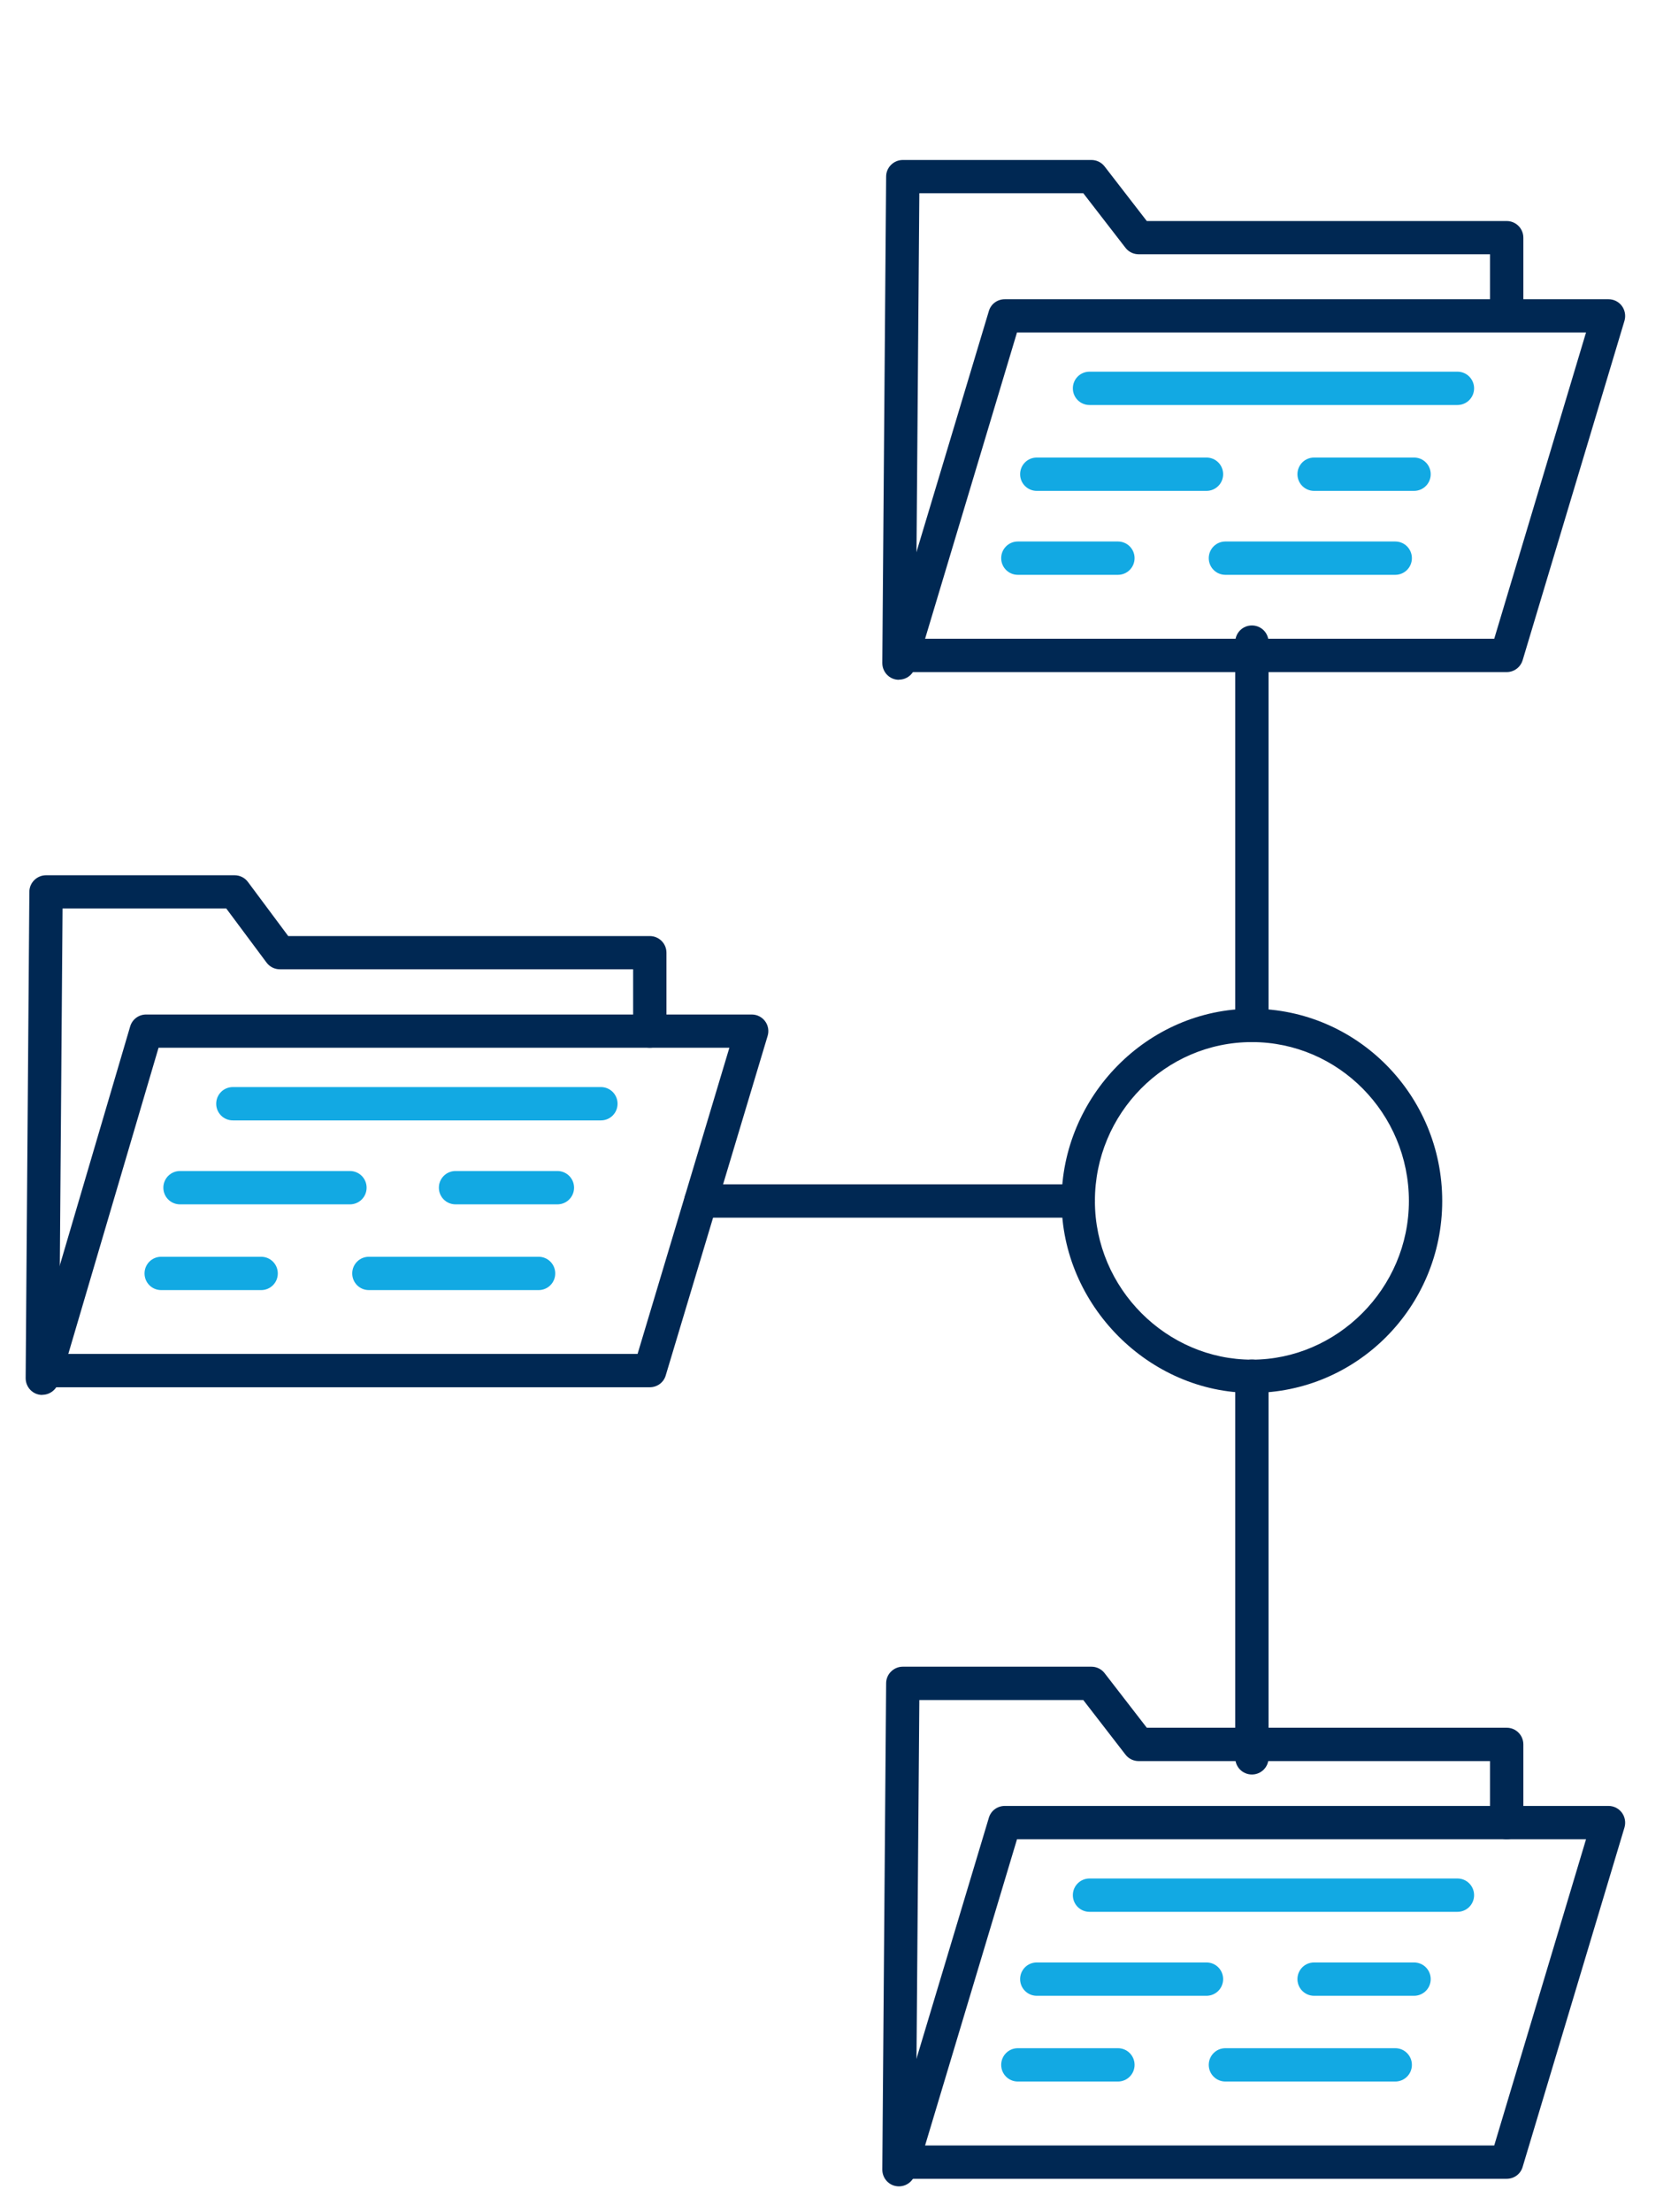 <?xml version="1.0" encoding="UTF-8"?>
<svg id="_103" data-name="103" xmlns="http://www.w3.org/2000/svg" viewBox="0 0 139.43 184.43">
  <defs>
    <style>
      .cls-1 {
        fill: #002853;
      }

      .cls-2 {
        fill: none;
      }

      .cls-3 {
        fill: #12a9e3;
      }
    </style>
  </defs>
  <path class="cls-1" d="m75.01,182.3h-.01c-.77,0-1.38-.63-1.38-1.4l.32-40.55c0-.76.63-1.38,1.39-1.38h15.74c.43,0,.84.2,1.1.54l3.52,4.55h30.03c.77,0,1.39.62,1.39,1.39v6.52c0,.77-.62,1.39-1.39,1.39s-1.39-.62-1.39-1.39v-5.13h-29.32c-.43,0-.84-.2-1.1-.54l-3.52-4.55h-13.68l-.31,39.17c0,.76-.63,1.38-1.39,1.38Z"/>
  <path class="cls-1" d="m75.01,56.68h-.01c-.77,0-1.38-.63-1.38-1.4l.32-40.56c0-.76.63-1.38,1.39-1.38h15.74c.43,0,.84.2,1.1.54l3.52,4.55h30.03c.77,0,1.39.62,1.39,1.39v6.51c0,.77-.62,1.39-1.39,1.39s-1.39-.62-1.39-1.39v-5.13h-29.32c-.43,0-.84-.2-1.1-.54l-3.52-4.55h-13.68l-.31,39.18c0,.76-.63,1.38-1.39,1.38Z"/>
  <path class="cls-1" d="m3.53,116.31h-.01c-.77,0-1.38-.63-1.38-1.4l.31-40.55c0-.76.63-1.38,1.39-1.38h15.74c.44,0,.85.21,1.11.56l3.36,4.51h30.17c.77,0,1.39.62,1.39,1.39v6.53c0,.77-.62,1.39-1.39,1.39s-1.39-.62-1.39-1.39v-5.15h-29.48c-.44,0-.85-.21-1.11-.56l-3.36-4.51H5.22l-.3,39.17c0,.76-.63,1.38-1.39,1.38Z"/>
  <path class="cls-1" d="m104.46,147.96c-.77,0-1.39-.62-1.39-1.39v-31.82c0-.77.62-1.39,1.39-1.39s1.39.62,1.39,1.39v31.82c0,.77-.62,1.39-1.39,1.39Zm0-61.07c-.77,0-1.39-.62-1.39-1.39v-31.96c0-.77.62-1.39,1.39-1.39s1.39.62,1.39,1.39v31.96c0,.77-.62,1.39-1.39,1.39Z"/>
  <path class="cls-1" d="m89.97,101.53h-31.49c-.77,0-1.39-.62-1.39-1.39s.62-1.39,1.39-1.39h31.49c.77,0,1.39.62,1.39,1.39s-.62,1.39-1.39,1.39Z"/>
  <path class="cls-1" d="m104.46,116.14c-8.6,0-15.88-7.33-15.88-16s7.12-16.03,15.88-16.03,15.88,7.19,15.88,16.03-7.12,16-15.88,16Zm0-29.25c-7.22,0-13.1,5.94-13.1,13.25s6,13.23,13.1,13.23,13.1-5.93,13.1-13.23-5.88-13.25-13.1-13.25Z"/>
  <path class="cls-1" d="m125.71,56.04h-50.39c-.44,0-.85-.21-1.11-.56-.26-.35-.34-.81-.21-1.23l8.51-28.31c.17-.59.71-.99,1.33-.99h50.38c.44,0,.85.21,1.11.56.26.35.34.81.22,1.23l-8.5,28.31c-.18.59-.72.99-1.33.99Zm-48.52-2.78h47.49l7.66-25.54h-47.48l-7.67,25.54Z"/>
  <path class="cls-3" d="m121.61,33.77h-30.7c-.77,0-1.39-.62-1.39-1.39s.62-1.39,1.39-1.39h30.7c.77,0,1.39.62,1.39,1.39s-.62,1.39-1.39,1.39Z"/>
  <path class="cls-3" d="m100.67,40.93h-14.16c-.77,0-1.39-.62-1.39-1.39s.62-1.39,1.39-1.39h14.16c.77,0,1.39.62,1.39,1.39s-.62,1.39-1.39,1.39Z"/>
  <path class="cls-3" d="m117.99,40.93h-8.34c-.77,0-1.39-.62-1.39-1.39s.62-1.39,1.39-1.39h8.34c.77,0,1.39.62,1.39,1.39s-.62,1.39-1.39,1.39Z"/>
  <path class="cls-3" d="m116.42,47.93h-14.17c-.77,0-1.39-.62-1.39-1.39s.62-1.39,1.39-1.39h14.17c.77,0,1.39.62,1.39,1.39s-.62,1.39-1.39,1.39Z"/>
  <path class="cls-3" d="m93.28,47.93h-8.35c-.77,0-1.39-.62-1.39-1.39s.62-1.39,1.39-1.39h8.35c.77,0,1.39.62,1.39,1.39s-.62,1.39-1.39,1.39Z"/>
  <path class="cls-1" d="m125.71,181.67h-50.39c-.44,0-.85-.21-1.11-.56-.26-.35-.34-.81-.21-1.23l8.51-28.31c.17-.59.71-.99,1.33-.99h50.38c.44,0,.85.21,1.11.56.26.35.34.81.22,1.23l-8.5,28.31c-.17.59-.71.99-1.33.99Zm-48.52-2.78h47.49l7.66-25.53h-47.48l-7.67,25.53Z"/>
  <path class="cls-3" d="m121.61,159.41h-30.7c-.77,0-1.39-.62-1.39-1.39s.62-1.39,1.39-1.39h30.7c.77,0,1.39.62,1.39,1.39s-.62,1.39-1.39,1.39Z"/>
  <path class="cls-3" d="m100.67,166.41h-14.16c-.77,0-1.39-.62-1.39-1.39s.62-1.39,1.39-1.39h14.16c.77,0,1.39.62,1.39,1.39s-.62,1.39-1.39,1.39Z"/>
  <path class="cls-3" d="m117.99,166.41h-8.34c-.77,0-1.39-.62-1.39-1.39s.62-1.39,1.39-1.39h8.34c.77,0,1.39.62,1.39,1.39s-.62,1.39-1.39,1.39Z"/>
  <path class="cls-3" d="m116.42,173.56h-14.17c-.77,0-1.39-.62-1.39-1.39s.62-1.39,1.39-1.39h14.17c.77,0,1.39.62,1.39,1.39s-.62,1.39-1.39,1.39Z"/>
  <path class="cls-3" d="m93.28,173.56h-8.35c-.77,0-1.39-.62-1.39-1.39s.62-1.39,1.39-1.39h8.35c.77,0,1.39.62,1.39,1.39s-.62,1.39-1.39,1.39Z"/>
  <path class="cls-1" d="m54.23,115.67H3.85c-.44,0-.85-.21-1.11-.56-.26-.35-.34-.8-.22-1.22l8.34-28.3c.17-.59.71-1,1.33-1h50.54c.44,0,.85.21,1.11.56.26.35.34.81.21,1.23l-8.5,28.3c-.17.59-.71.99-1.33.99Zm-48.53-2.78h47.5l7.66-25.53H13.23l-7.53,25.53Z"/>
  <path class="cls-3" d="m50.14,93.42h-30.71c-.77,0-1.39-.62-1.39-1.39s.62-1.39,1.39-1.39h30.71c.77,0,1.39.62,1.39,1.39s-.62,1.39-1.39,1.39Z"/>
  <path class="cls-3" d="m29.2,100.42h-14.18c-.77,0-1.39-.62-1.39-1.39s.62-1.39,1.39-1.39h14.18c.77,0,1.39.62,1.39,1.39s-.62,1.39-1.39,1.39Z"/>
  <path class="cls-3" d="m46.51,100.42h-8.5c-.77,0-1.39-.62-1.39-1.39s.62-1.39,1.39-1.39h8.5c.77,0,1.39.62,1.39,1.39s-.62,1.39-1.39,1.39Z"/>
  <path class="cls-3" d="m44.94,107.57h-14.16c-.77,0-1.39-.62-1.39-1.39s.62-1.39,1.39-1.39h14.16c.77,0,1.39.62,1.39,1.39s-.62,1.39-1.39,1.39Z"/>
  <path class="cls-3" d="m21.79,107.57h-8.34c-.77,0-1.39-.62-1.39-1.39s.62-1.39,1.39-1.39h8.34c.77,0,1.39.62,1.39,1.39s-.62,1.39-1.39,1.39Z"/>
  <polygon class="cls-2" points="107.29 71.19 106.66 71.03 106.02 71.03 105.24 71.03 104.46 71.03 104.46 73.73 105.24 73.73 105.87 73.73 106.5 73.73 107.13 73.89 107.29 71.19"/>
  <polygon class="cls-2" points="112.8 72.3 112.33 72.15 111.7 71.98 111.07 71.82 110.28 71.67 110.12 71.51 109.65 74.21 109.81 74.21 110.44 74.38 111.07 74.52 111.7 74.68 112.01 74.85 112.8 72.3"/>
  <polygon class="cls-2" points="117.99 74.38 117.68 74.21 117.05 73.89 116.42 73.57 115.79 73.26 115.48 73.1 114.37 75.63 114.69 75.8 115.32 76.12 115.79 76.28 116.42 76.6 116.74 76.75 117.99 74.38"/>
  <polygon class="cls-2" points="122.56 77.38 122.25 77.23 121.78 76.75 121.15 76.44 120.67 75.97 120.36 75.8 118.95 78.02 119.1 78.19 119.57 78.5 120.2 78.97 120.67 79.3 120.99 79.62 122.56 77.38"/>
  <polygon class="cls-2" points="126.66 81.36 126.34 81.06 125.87 80.56 125.4 80.09 124.92 79.45 124.61 79.3 122.88 81.36 123.03 81.36 123.35 81.84 123.82 82.32 124.29 82.79 124.61 83.12 126.66 81.36"/>
  <polygon class="cls-2" points="129.8 86.14 129.49 85.66 129.17 85.02 128.7 84.38 128.39 83.9 128.23 83.59 126.02 85.19 126.19 85.35 126.5 85.82 126.81 86.46 127.12 86.93 127.44 87.41 129.8 86.14"/>
  <polygon class="cls-2" points="132.01 91.23 131.85 90.75 131.54 90.11 131.38 89.48 131.07 88.84 130.91 88.52 128.55 89.63 128.55 89.8 128.86 90.43 129.02 91.06 129.33 91.71 129.49 92.18 132.01 91.23"/>
  <polygon class="cls-2" points="133.11 96.79 133.11 96.32 132.95 95.67 132.79 94.88 132.79 94.24 132.64 93.94 130.11 94.57 130.11 94.72 130.27 95.36 130.27 95.99 130.44 96.79 130.44 97.11 133.11 96.79"/>
  <polygon class="cls-2" points="133.27 100.14 133.27 100.14 133.27 99.65 130.6 99.65 130.6 100.14 130.6 100.14 133.27 100.14"/>
  <polygon class="cls-2" points="133.27 102.36 133.27 102.36 133.27 101.56 133.27 100.77 133.27 100.14 130.6 100.14 130.6 100.77 130.6 101.4 130.6 102.04 130.6 102.2 133.27 102.36"/>
  <polygon class="cls-2" points="132.17 107.93 132.32 107.29 132.64 106.66 132.79 106.02 132.79 105.21 132.79 105.21 130.27 104.74 130.27 104.74 130.11 105.38 129.96 106.02 129.8 106.66 129.65 107.29 132.17 107.93"/>
  <polygon class="cls-2" points="130.27 113.17 130.44 112.7 130.75 112.05 131.07 111.42 131.38 110.78 131.38 110.63 128.86 109.67 128.86 109.83 128.55 110.31 128.39 110.94 128.07 111.58 127.76 112.05 130.27 113.17"/>
  <polygon class="cls-2" points="127.29 117.94 127.6 117.47 127.91 116.99 128.39 116.36 128.7 115.72 128.86 115.72 126.5 114.28 126.5 114.28 126.19 114.76 125.87 115.4 125.4 115.87 125.08 116.36 127.29 117.94"/>
  <polygon class="cls-2" points="123.35 122.08 123.82 121.6 124.45 121.12 124.92 120.65 125.4 120.18 125.4 120.01 123.5 118.27 123.35 118.27 123.03 118.74 122.56 119.22 122.09 119.7 121.61 120.01 123.35 122.08"/>
  <polygon class="cls-2" points="118.79 125.27 118.79 125.27 119.41 124.94 120.05 124.63 120.67 124.15 121.15 123.82 119.57 121.6 119.1 121.92 118.63 122.24 117.99 122.71 117.52 123.03 117.52 123.03 118.79 125.27"/>
  <polygon class="cls-2" points="113.75 127.64 113.75 127.64 114.37 127.32 115.01 127.17 115.79 126.84 116.27 126.53 115.16 124.15 114.69 124.46 114.06 124.63 113.43 124.94 112.96 125.1 112.8 125.1 113.75 127.64"/>
  <polygon class="cls-2" points="108.4 128.91 108.87 128.74 109.65 128.74 110.28 128.6 111.07 128.44 111.07 128.44 110.44 125.74 110.44 125.74 109.81 125.9 109.18 126.05 108.55 126.21 107.92 126.21 108.4 128.91"/>
  <polygon class="cls-2" points="104.46 129.24 104.46 129.24 105.24 129.08 105.56 129.08 105.39 126.37 105.24 126.53 104.46 126.53 104.46 126.53 104.46 129.24"/>
  <polygon class="cls-2" points="102.72 129.08 103.04 129.08 103.82 129.08 104.46 129.24 104.46 126.53 103.82 126.53 103.2 126.37 102.89 126.37 102.72 129.08"/>
  <polygon class="cls-2" points="97.22 128.27 97.38 128.27 98 128.44 98.79 128.6 99.41 128.74 99.89 128.74 100.36 126.05 99.89 126.05 99.26 125.9 98.63 125.74 98 125.57 97.84 125.57 97.22 128.27"/>
  <polygon class="cls-2" points="92.02 126.21 92.02 126.21 92.64 126.53 93.28 126.84 93.91 127.17 94.54 127.32 95.49 124.78 95 124.63 94.38 124.46 93.75 124.15 93.28 123.82 93.12 123.82 92.02 126.21"/>
  <polygon class="cls-2" points="87.13 123.35 87.29 123.35 87.92 123.82 88.4 124.15 89.03 124.63 89.51 124.94 90.92 122.55 90.45 122.24 89.97 121.92 89.35 121.6 88.87 121.28 88.87 121.12 87.13 123.35"/>
  <polygon class="cls-2" points="83.04 119.54 83.2 119.7 83.68 120.18 84.14 120.65 84.62 121.12 85.09 121.44 86.82 119.54 86.51 119.22 86.03 118.74 85.56 118.27 85.24 117.79 85.09 117.62 83.04 119.54"/>
  <polygon class="cls-2" points="79.74 114.92 79.89 115.24 80.21 115.72 80.68 116.36 81 116.99 81.31 117.31 83.51 115.72 83.2 115.4 82.88 114.76 82.57 114.28 82.25 113.81 82.1 113.65 79.74 114.92"/>
  <polygon class="cls-2" points="77.38 109.83 77.53 110.15 77.69 110.78 78 111.42 78.33 112.05 78.48 112.53 80.84 111.26 80.68 110.94 80.52 110.31 80.21 109.83 80.05 109.19 79.89 108.88 77.38 109.83"/>
  <polygon class="cls-2" points="76.11 104.43 76.11 104.59 76.11 105.21 76.28 106.02 76.43 106.66 76.59 107.14 79.26 106.49 79.1 106.02 78.95 105.38 78.8 104.74 78.63 104.1 78.63 103.95 76.11 104.43"/>
  <polygon class="cls-2" points="75.81 100.14 75.81 100.14 75.81 100.77 75.81 101.56 78.48 101.4 78.48 100.77 78.48 100.14 78.48 100.14 75.81 100.14"/>
  <polygon class="cls-2" points="75.81 98.86 75.81 99.34 75.81 100.14 78.48 100.14 78.48 99.34 78.48 98.86 75.81 98.86"/>
  <polygon class="cls-2" points="76.59 93.14 76.43 93.45 76.28 94.24 76.11 94.88 76.11 95.67 75.95 95.99 78.63 96.32 78.63 95.99 78.8 95.36 78.95 94.72 79.1 94.09 79.1 93.76 76.59 93.14"/>
  <polygon class="cls-2" points="78.48 87.88 78.33 88.05 78 88.84 77.69 89.48 77.53 90.11 77.38 90.43 79.89 91.39 80.05 91.06 80.21 90.43 80.52 89.8 80.68 89.16 80.84 88.99 78.48 87.88"/>
  <polygon class="cls-2" points="81.31 82.96 81 83.27 80.68 83.9 80.21 84.38 79.89 85.02 79.74 85.35 81.94 86.77 82.25 86.46 82.57 85.82 82.88 85.35 83.2 84.87 83.36 84.54 81.31 82.96"/>
  <polygon class="cls-2" points="84.93 78.83 84.62 78.97 84.14 79.45 83.68 80.09 83.2 80.56 83.04 80.89 84.93 82.64 85.24 82.32 85.56 81.84 86.03 81.36 86.51 81.06 86.82 80.72 84.93 78.83"/>
  <polygon class="cls-2" points="89.35 75.33 89.03 75.63 88.4 75.97 87.92 76.44 87.29 76.75 87.13 76.91 88.71 79.14 88.87 78.97 89.35 78.5 89.97 78.19 90.45 77.87 90.76 77.72 89.35 75.33"/>
  <polygon class="cls-2" points="94.38 72.93 93.91 73.1 93.28 73.26 92.64 73.57 92.02 73.89 91.87 74.05 92.96 76.44 93.28 76.28 93.75 76.12 94.38 75.8 95 75.49 95.32 75.33 94.38 72.93"/>
  <polygon class="cls-2" points="99.72 71.35 99.41 71.51 98.79 71.67 98 71.82 97.38 71.98 97.06 71.98 97.69 74.52 98 74.52 98.63 74.38 99.26 74.21 99.89 74.05 100.2 74.05 99.72 71.35"/>
  <polygon class="cls-2" points="104.46 71.03 104.46 71.03 103.82 71.03 103.04 71.03 102.57 71.03 102.72 73.73 103.2 73.73 103.82 73.73 104.46 73.73 104.46 73.73 104.46 71.03"/>
</svg>